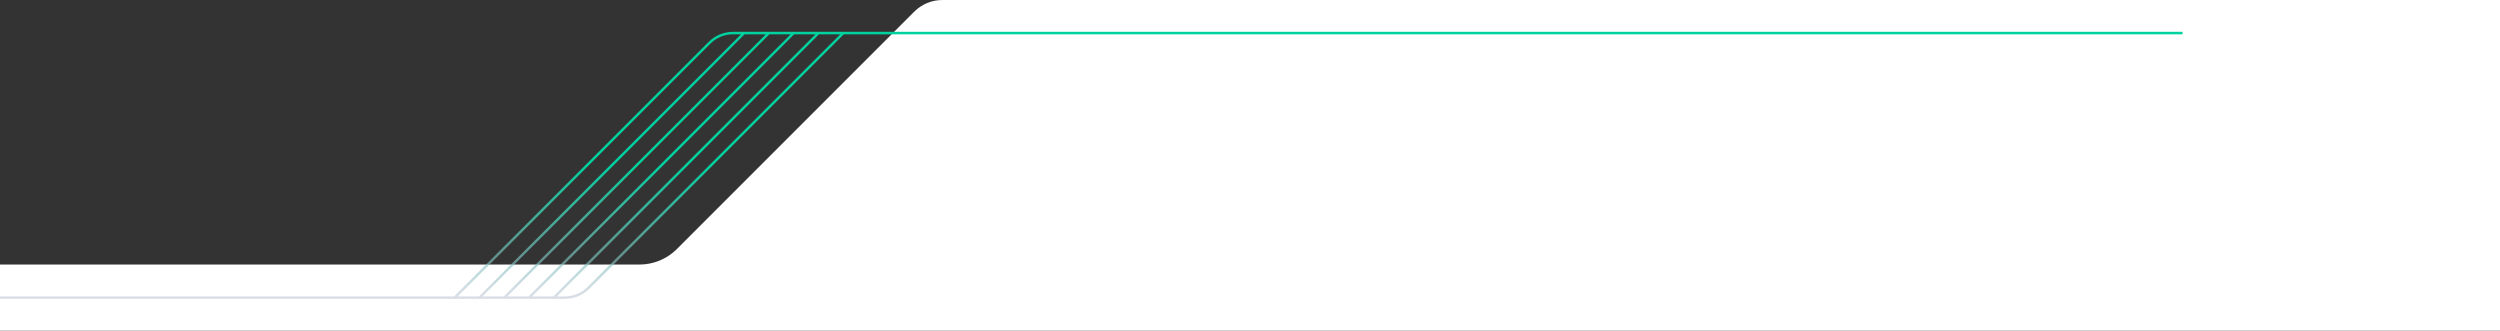 <svg width="1512" height="200" viewBox="0 0 1512 200" fill="none" xmlns="http://www.w3.org/2000/svg">
<rect x="0" y="0" width="1512" height="200" fill="#333333" stroke="none"/>
<path d="M0 200H1512V0H569.941C563.576 0 557.471 2.529 552.971 7.029L409.373 150.627C403.371 156.629 395.232 160 386.745 160H0V200Z" fill="white"/>
<path d="M1320 20H510M510 20L355.858 174.142C352.107 177.893 347.02 180 341.716 180H335M510 20H495M0 180H275M495 20L335 180M495 20H480M335 180H320M320 180L480 20M320 180H305M480 20H465M305 180L465 20M305 180H290M465 20H450M290 180L450 20M290 180H275M450 20H443.284C437.98 20 432.893 22.107 429.142 25.858L275 180" stroke="url(#paint0_linear_1680_942)" stroke-width="1.5"/>
<defs>
<linearGradient id="paint0_linear_1680_942" x1="660" y1="20" x2="660" y2="180" gradientUnits="userSpaceOnUse">
<stop offset="0.5" stop-color="#00D2A0"/>
<stop offset="1" stop-color="#B4BECD" stop-opacity="0.5"/>
</linearGradient>
</defs>
</svg>
